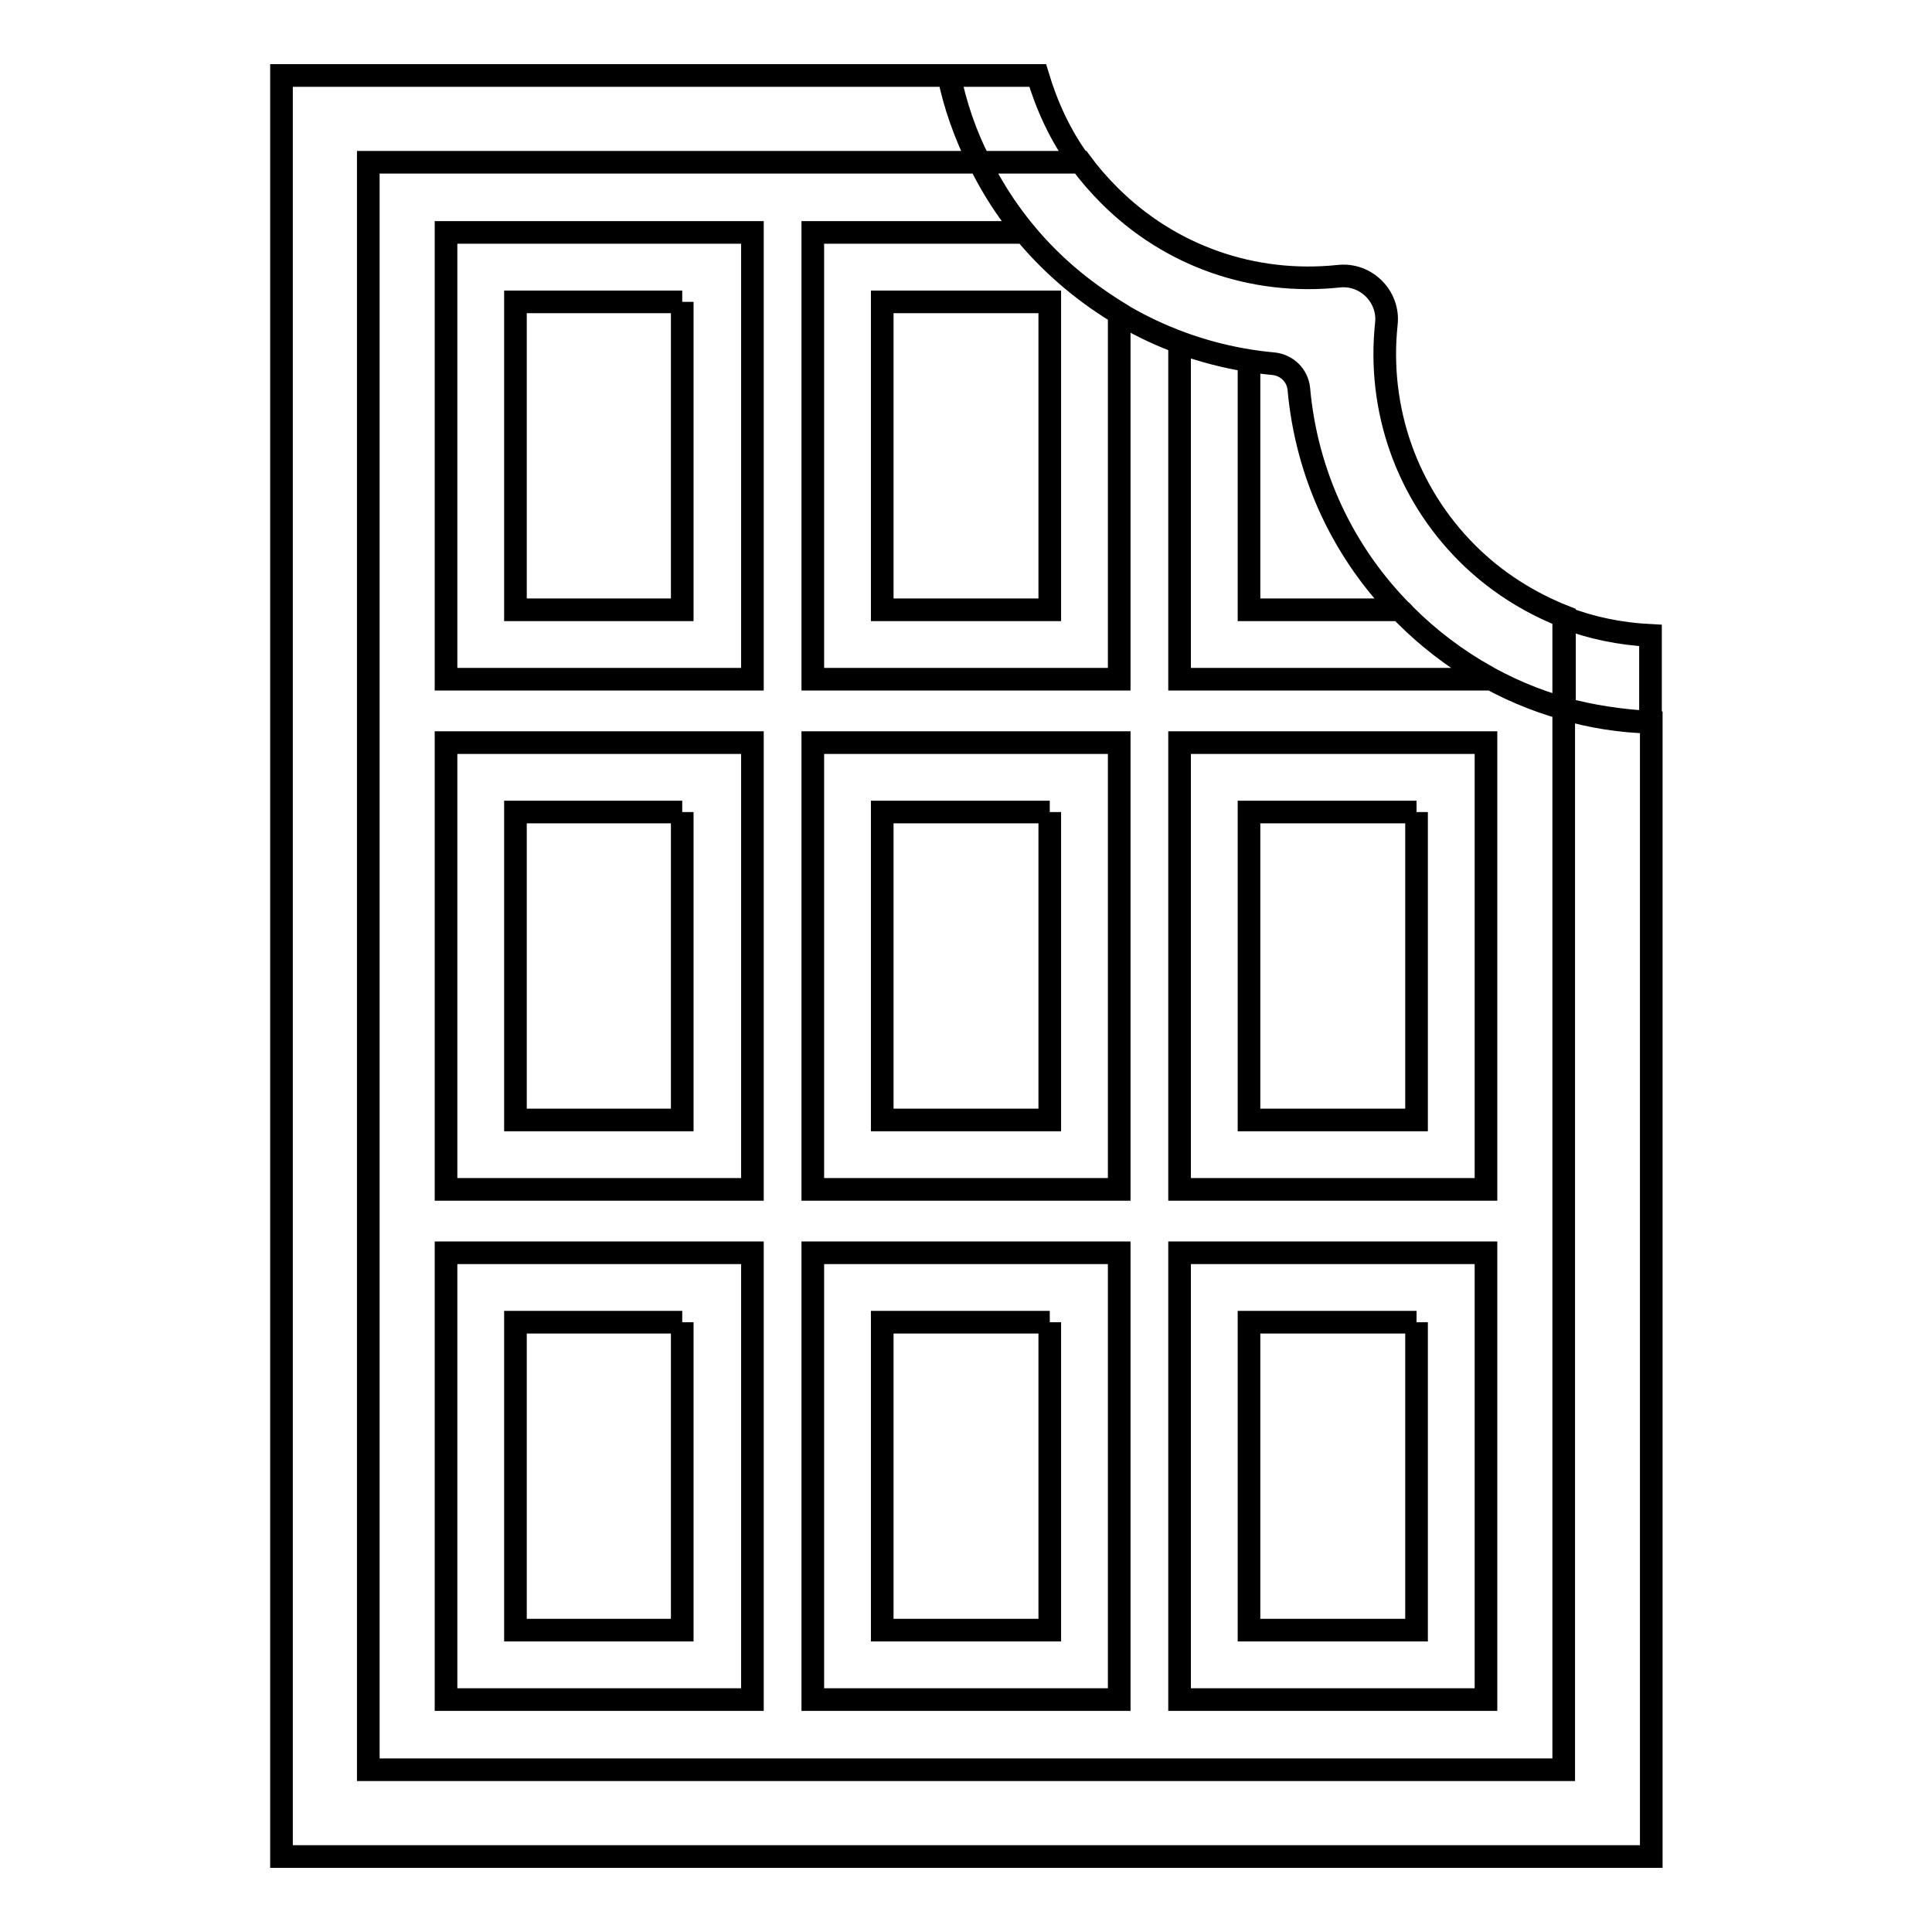 <?xml version="1.0" encoding="utf-8"?>
<!-- Svg Vector Icons : http://www.onlinewebfonts.com/icon -->
<!DOCTYPE svg PUBLIC "-//W3C//DTD SVG 1.1//EN" "http://www.w3.org/Graphics/SVG/1.1/DTD/svg11.dtd">
<svg version="1.1" xmlns="http://www.w3.org/2000/svg" xmlns:xlink="http://www.w3.org/1999/xlink" x="0px" y="0px" viewBox="0 0 256 256" enable-background="new 0 0 256 256" xml:space="preserve">
<g> <path stroke-width="3" fill-opacity="0" stroke="#000000"  d="M90.4,40v40.8H68.3V40H90.4 M99.7,30.8H59.1V90h40.6L99.7,30.8L99.7,30.8L99.7,30.8z M90.4,107.6v40.8H68.3 v-40.8H90.4 M99.7,98.4H59.1v59.2h40.6L99.7,98.4L99.7,98.4L99.7,98.4z M139.1,107.6v40.8h-22.2v-40.8H139.1 M148.3,98.4h-40.6 v59.2h40.6L148.3,98.4L148.3,98.4L148.3,98.4z M187.7,107.6v40.8h-22.2v-40.8H187.7 M196.9,98.4h-40.6v59.2h40.6L196.9,98.4 L196.9,98.4L196.9,98.4z M90.4,175.2V216H68.3v-40.8H90.4 M99.7,166H59.1v59.2h40.6L99.7,166L99.7,166L99.7,166z M139.1,175.2V216 h-22.2v-40.8H139.1 M148.3,166h-40.6v59.2h40.6L148.3,166L148.3,166L148.3,166z M187.7,175.2V216h-22.2v-40.8H187.7 M196.9,166 h-40.6v59.2h40.6L196.9,166L196.9,166L196.9,166z M138.8,34.1c-1.1-1.1-2.1-2.2-3-3.3h-28.1V90h40.6V41.5 C144.9,39.4,141.7,37,138.8,34.1z M139.1,80.8h-22.2V40h22.2V80.8z M186.2,81.5c-0.2-0.2-0.4-0.5-0.7-0.7h-20v-33 c-3.1-0.5-6.2-1.3-9.2-2.4V90h40.6v-0.4C193,87.4,189.4,84.7,186.2,81.5z M218.7,84.2c-4-0.2-7.9-1-11.5-2.4v12.1 c3.7,1.1,7.6,1.7,11.5,1.8V84.2L218.7,84.2z M129.7,21.5h13.4c-2.6-3.5-4.4-7.5-5.6-11.5h-11.8C126.5,14,127.9,17.8,129.7,21.5z  M138.8,34.1c8.2,8.2,18.8,13.1,30,14.1c1.7,0.2,3.1,1.5,3.3,3.3c1,11.3,5.9,21.9,14.1,30c5.9,5.9,13.2,10.2,21.1,12.4V81.7 c-4.8-1.9-9.2-4.7-12.9-8.4c-8-8-11.9-19.1-10.7-30.4c0.4-3.6-2.7-6.7-6.3-6.3C166,37.8,155,33.9,147,25.9 c-1.4-1.4-2.7-2.9-3.8-4.4h-13.4C132,26,135,30.3,138.8,34.1z M207.2,93.9v140.6H48.8v-213h81c-1.9-3.7-3.2-7.6-4-11.5H37.3v236 h181.5V95.7C214.8,95.5,210.9,94.9,207.2,93.9z"/></g>
</svg>